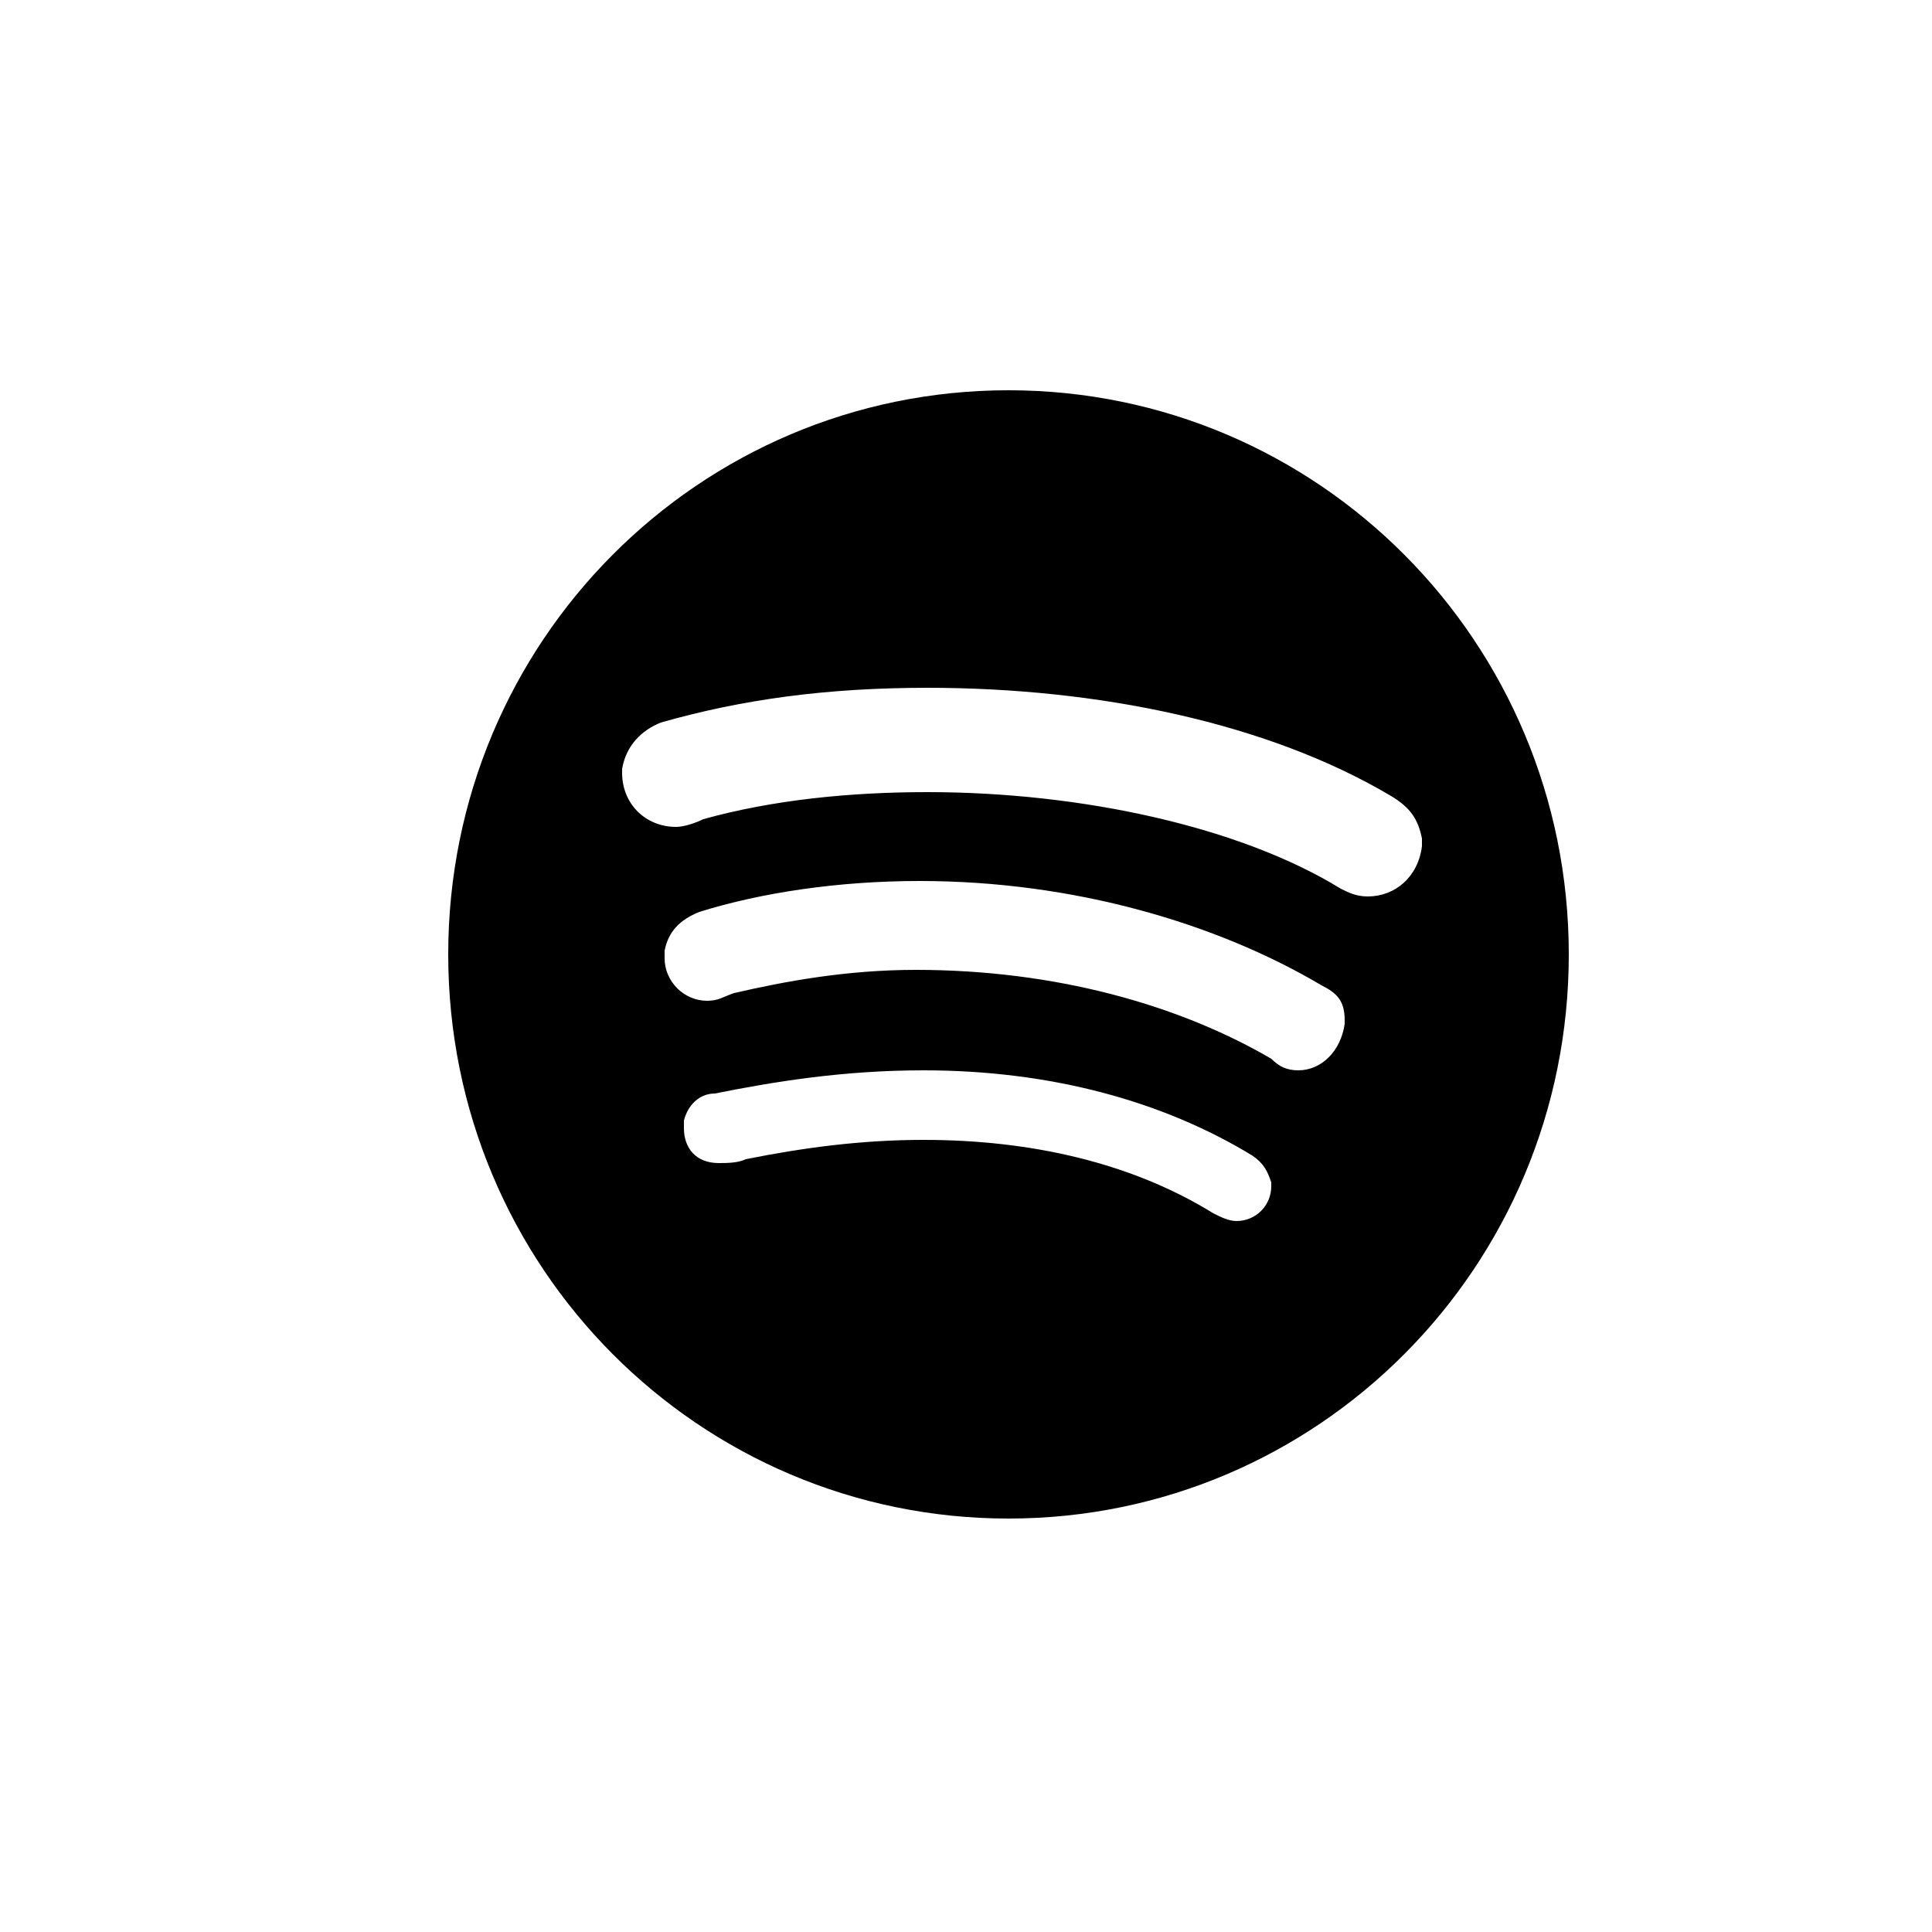 <?xml version="1.0" encoding="utf-8"?>
<!-- Generator: Adobe Illustrator 26.0.1, SVG Export Plug-In . SVG Version: 6.00 Build 0)  -->
<svg version="1.1" id="Calque_1" xmlns="http://www.w3.org/2000/svg" xmlns:xlink="http://www.w3.org/1999/xlink" x="0px" y="0px"
	 viewBox="0 0 50 50" style="enable-background:new 0 0 50 50;" xml:space="preserve">
<g>
	<g>
		<path d="M26.1,10.1c-8,0-14.5,6.5-14.5,14.6s6.5,14.6,14.5,14.6s14.5-6.5,14.5-14.6S34.1,10.1,26.1,10.1z M32,31.6
			c-0.2,0-0.4-0.1-0.6-0.2c-2.1-1.3-4.7-1.9-7.5-1.9c-1.6,0-3.1,0.2-4.6,0.5c-0.2,0.1-0.5,0.1-0.7,0.1c-0.6,0-0.9-0.4-0.9-0.9
			c0-0.1,0-0.1,0-0.2c0.1-0.4,0.4-0.7,0.8-0.7c1.5-0.3,3.3-0.6,5.4-0.6c3.3,0,6.2,0.8,8.5,2.2c0.3,0.2,0.4,0.4,0.5,0.7v0.1
			C32.9,31.2,32.5,31.6,32,31.6z M33.6,27.7c-0.3,0-0.5-0.1-0.7-0.3c-2.4-1.4-5.6-2.3-9.2-2.3c-1.8,0-3.4,0.3-4.7,0.6
			c-0.3,0.1-0.4,0.2-0.7,0.2c-0.6,0-1.1-0.5-1.1-1.1c0-0.1,0-0.1,0-0.2c0.1-0.5,0.4-0.8,0.9-1c1.6-0.5,3.6-0.8,5.7-0.8
			c4,0,7.7,1.1,10.4,2.7c0.4,0.2,0.6,0.4,0.6,0.9v0.1C34.7,27.2,34.2,27.7,33.6,27.7z M35.4,23.2c-0.3,0-0.5-0.1-0.7-0.2
			c-2.6-1.6-6.7-2.5-10.7-2.5c-2,0-4,0.2-5.8,0.7c-0.2,0.1-0.5,0.2-0.7,0.2c-0.8,0-1.4-0.6-1.4-1.4v-0.1c0.1-0.6,0.5-1,1-1.2
			c2.1-0.6,4.3-0.9,6.9-0.9c4.4,0,8.8,0.9,12,2.8c0.5,0.3,0.7,0.6,0.8,1.1c0,0.1,0,0.1,0,0.2C36.7,22.7,36.1,23.2,35.4,23.2z"/>
	</g>
</g>
</svg>
